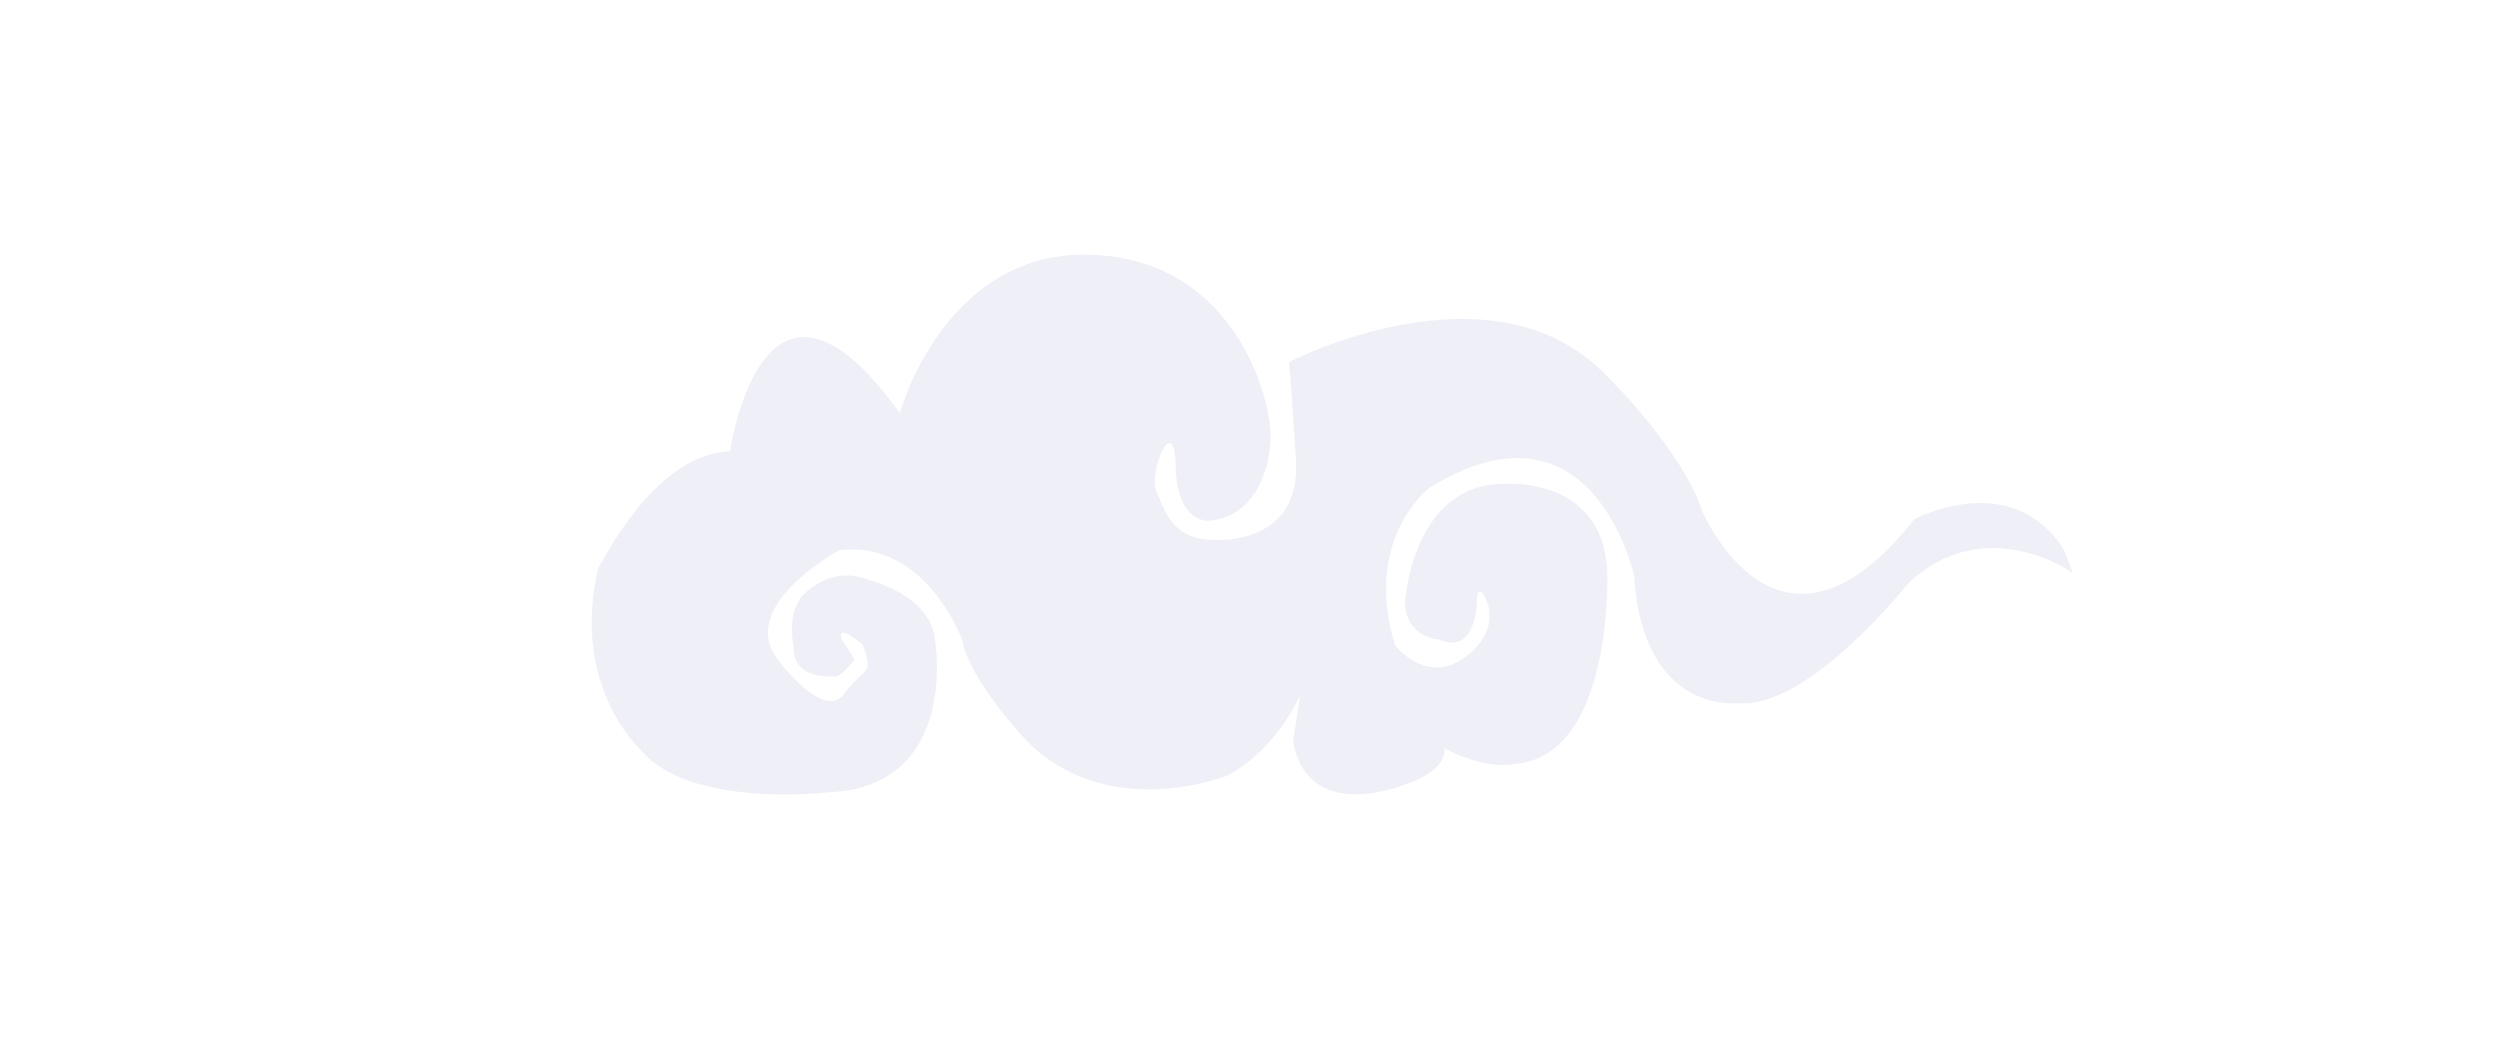<?xml version="1.0" encoding="utf-8"?>
<!-- Generator: Adobe Illustrator 18.0.0, SVG Export Plug-In . SVG Version: 6.00 Build 0)  -->
<!DOCTYPE svg PUBLIC "-//W3C//DTD SVG 1.1//EN" "http://www.w3.org/Graphics/SVG/1.1/DTD/svg11.dtd">
<svg version="1.1" id="圖層_1" xmlns="http://www.w3.org/2000/svg" xmlns:xlink="http://www.w3.org/1999/xlink" x="0px" y="0px"
	 viewBox="0 0 176.7 74.9" style="enable-background:new 0 0 176.7 74.9;" xml:space="preserve">
<path style="opacity:0.1;fill:#615AB3;" d="M51.6,31.9c0,0,2.3-16.2,12-2.7c0,0,3.1-11.4,13.3-11.2c10.2,0.2,12.9,9.9,12.9,12.8
	c0,2.9-1.5,5.8-4.3,6c0,0-2.3,0.3-2.4-3.8c-0.1-4.1-1.9,0.4-1.4,1.6c0.5,1.3,1.1,3.2,3.3,3.5c2.2,0.3,6.9-0.2,6.6-5.5
	c-0.3-5.3-0.5-7-0.5-7s14.4-7.5,22.5,1c0,0,5.3,5.2,6.7,9.5c0,0,5.4,12.8,15,0.6c0,0,6.9-3.7,10.6,2.2l0.6,1.6c0,0-6.1-4.4-11.6,0.7
	c0,0-7.1,9-12.1,8.5c0,0-6.7,0.8-7.3-9c0,0-2.9-13.4-14.5-6.2c0,0-4.7,3.6-2.4,11.1c0,0,1.9,2.5,4.4,1.2c0,0,2.8-1.4,2.2-4
	c0,0-0.6-1.8-0.8-0.6c0,0,0.1,4.2-2.7,3c0,0-2.3-0.1-2.4-2.6c0,0,0.5-8.4,7-8.4c0,0,7-0.6,7.3,6.2c0,0,0.5,13.1-6.6,13.6
	c0,0-1.8,0.5-4.9-1.1c0,0,0.3,1.4-2.4,2.4c0,0-7.2,3.2-8.3-2.9l0.5-3.3c0,0-1.5,3.7-5.1,5.7c0,0-8.4,3.4-14.2-2.4
	c0,0-4.1-4.3-4.6-7.2c0,0-2.6-7.1-8.7-6.3c0,0-7.6,4.1-4.1,8c0,0,3.1,4.1,4.5,2.1c1.4-1.9,2.1-1.2,1.3-3.4c0,0-1.9-1.7-1.5-0.4
	l0.9,1.4c0,0-1,1.4-1.5,1.2c0,0-2.9,0.3-2.8-2.1c0,0-0.7-2.9,1.2-4.1c0,0,1.8-1.6,4.1-0.6c0,0,4.4,1,4.7,4.3c0,0,1.7,10.3-7.5,10.7
	c0,0-10,1.2-13.4-3.1c0,0-4.9-4.5-2.9-12.8C42.3,40.4,46,32.1,51.6,31.9z"/>
</svg>
